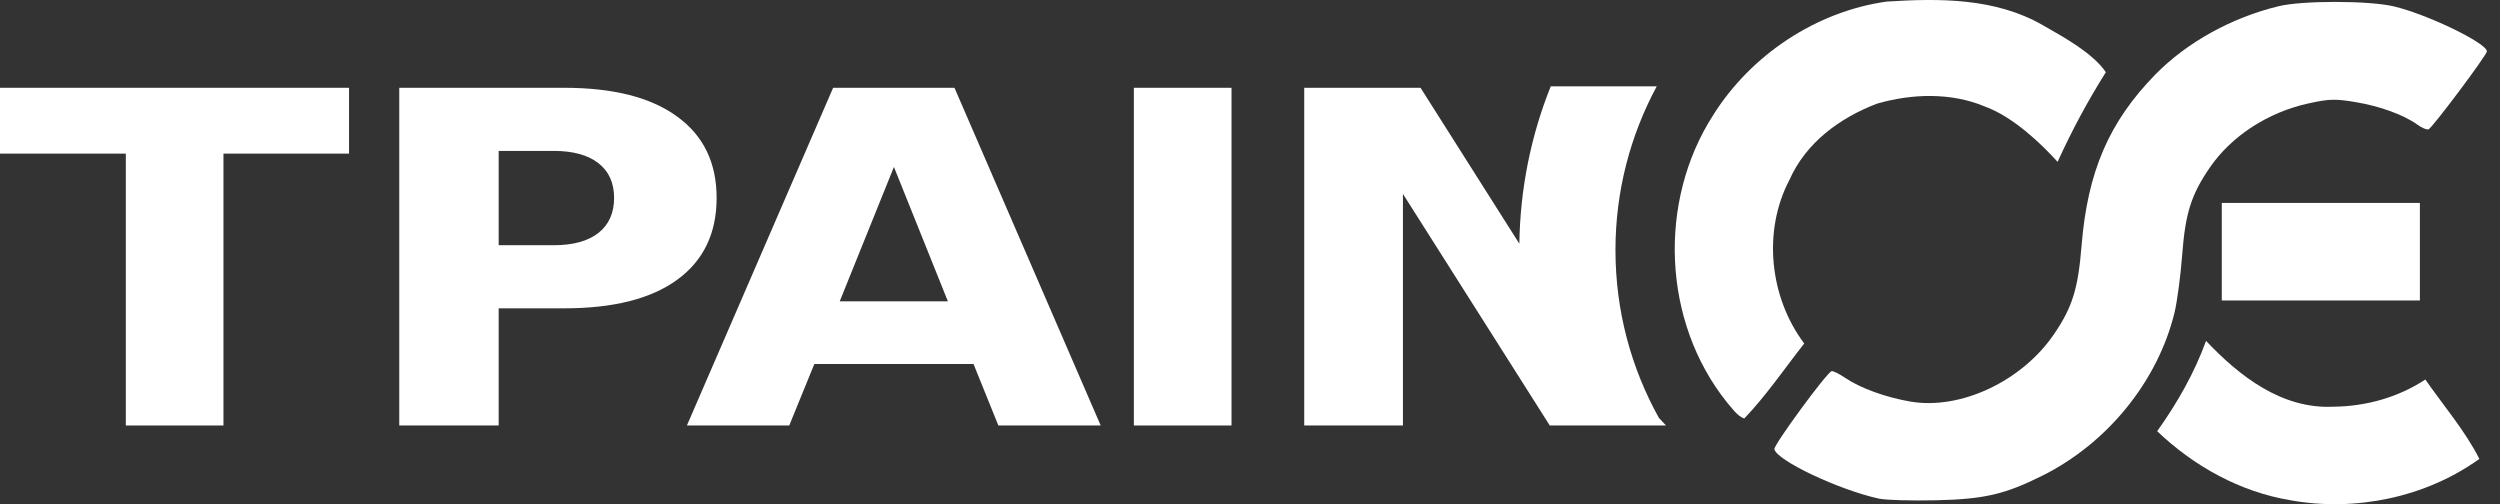 <svg width="119" height="24" viewBox="0 0 119 24" fill="none" xmlns="http://www.w3.org/2000/svg">
<rect x="0" y="0" width="119" height="24" fill="#333333" stroke="none"/>
<g clip-path="url(#clip0_265_1487)">
<path d="M89.435 23.734C87.524 23.316 84.57 21.918 84.46 21.38C84.421 21.184 86.932 17.76 87.182 17.668C87.246 17.645 87.54 17.788 87.834 17.988C88.551 18.475 89.758 18.914 90.935 19.115C93.323 19.524 96.25 18.146 97.779 15.895C98.647 14.617 98.918 13.744 99.084 11.684C99.367 8.172 100.392 5.799 102.594 3.547C104.094 2.015 106.241 0.827 108.48 0.292C109.616 0.021 112.744 0.025 113.929 0.3C115.507 0.666 118.368 2.046 118.377 2.445C118.381 2.611 115.773 6.095 115.598 6.157C115.517 6.186 115.277 6.085 115.065 5.932C114.421 5.466 113.287 5.053 112.12 4.859C111.151 4.698 110.868 4.706 109.878 4.923C107.955 5.346 106.222 6.471 105.194 7.966C104.305 9.258 104.023 10.143 103.874 12.111C103.798 13.117 103.633 14.36 103.508 14.876C102.715 18.137 100.322 21.093 97.22 22.64C95.419 23.538 94.447 23.762 92.119 23.814C90.962 23.84 89.754 23.804 89.435 23.734Z" fill="white"/>
<path d="M109.021 23.811C106.625 23.412 104.429 22.191 102.682 20.525C103.631 19.193 104.448 17.768 105.008 16.226C106.598 17.909 108.619 19.478 111.064 19.359C112.609 19.345 114.154 18.919 115.446 18.064C116.314 19.315 117.326 20.485 118.018 21.843C115.469 23.678 112.107 24.371 109.021 23.811ZM82.191 19.137C79.131 15.302 78.903 9.585 81.55 5.475C83.349 2.61 86.457 0.542 89.809 0.075C92.325 -0.085 94.975 -0.101 97.234 1.197C98.263 1.783 99.621 2.53 100.238 3.437C99.376 4.806 98.61 6.234 97.942 7.704C97.179 6.861 95.829 5.556 94.474 5.068C92.873 4.393 90.992 4.457 89.351 4.932C87.582 5.604 85.966 6.785 85.181 8.556C83.893 10.995 84.231 14.163 85.882 16.35C84.939 17.548 84.08 18.821 83.024 19.924C82.667 19.785 82.439 19.414 82.191 19.137ZM105.757 11.98C105.757 11.207 105.757 10.433 105.757 9.659C108.9 9.659 112.044 9.659 115.187 9.659C115.187 11.207 115.187 12.754 115.187 14.302C112.044 14.302 108.9 14.302 105.757 14.302C105.757 13.528 105.757 12.754 105.757 11.98Z" fill="white"/>
<path d="M73.815 4.11C72.883 6.432 72.359 8.958 72.321 11.6L67.618 4.179H62.081V20.253H66.78V9.23L73.769 20.253H79.302L78.962 19.89C77.645 17.52 76.896 14.8 76.896 11.905C76.896 9.086 77.608 6.434 78.861 4.11H73.815Z" fill="white"/>
<path d="M0 4.179H16.614V7.312H10.637V20.253H5.989V7.312H0V4.179Z" fill="white"/>
<path d="M19.005 4.179H26.859C29.194 4.179 30.985 4.635 32.23 5.547C33.484 6.451 34.111 7.743 34.111 9.422C34.111 11.109 33.484 12.408 32.23 13.32C30.985 14.224 29.194 14.676 26.859 14.676H23.737V20.253H19.005V4.179ZM23.737 7.183V11.673H26.355C27.273 11.673 27.981 11.479 28.481 11.091C28.981 10.696 29.231 10.14 29.231 9.422C29.231 8.705 28.981 8.152 28.481 7.764C27.981 7.377 27.273 7.183 26.355 7.183L23.737 7.183Z" fill="white"/>
<path d="M46.339 17.325H38.763L37.568 20.253H32.697L39.657 4.179H45.433L52.393 20.253H47.522L46.339 17.325ZM39.971 14.342H45.119L42.551 7.947L39.971 14.342Z" fill="white"/>
<path d="M53.972 4.179H58.62V20.253H53.972V4.179Z" fill="white"/>
</g>
<defs>
<clipPath id="clip0_265_1487">
<rect width="118.376" height="24" fill="white"/>
</clipPath>
</defs>
</svg>
